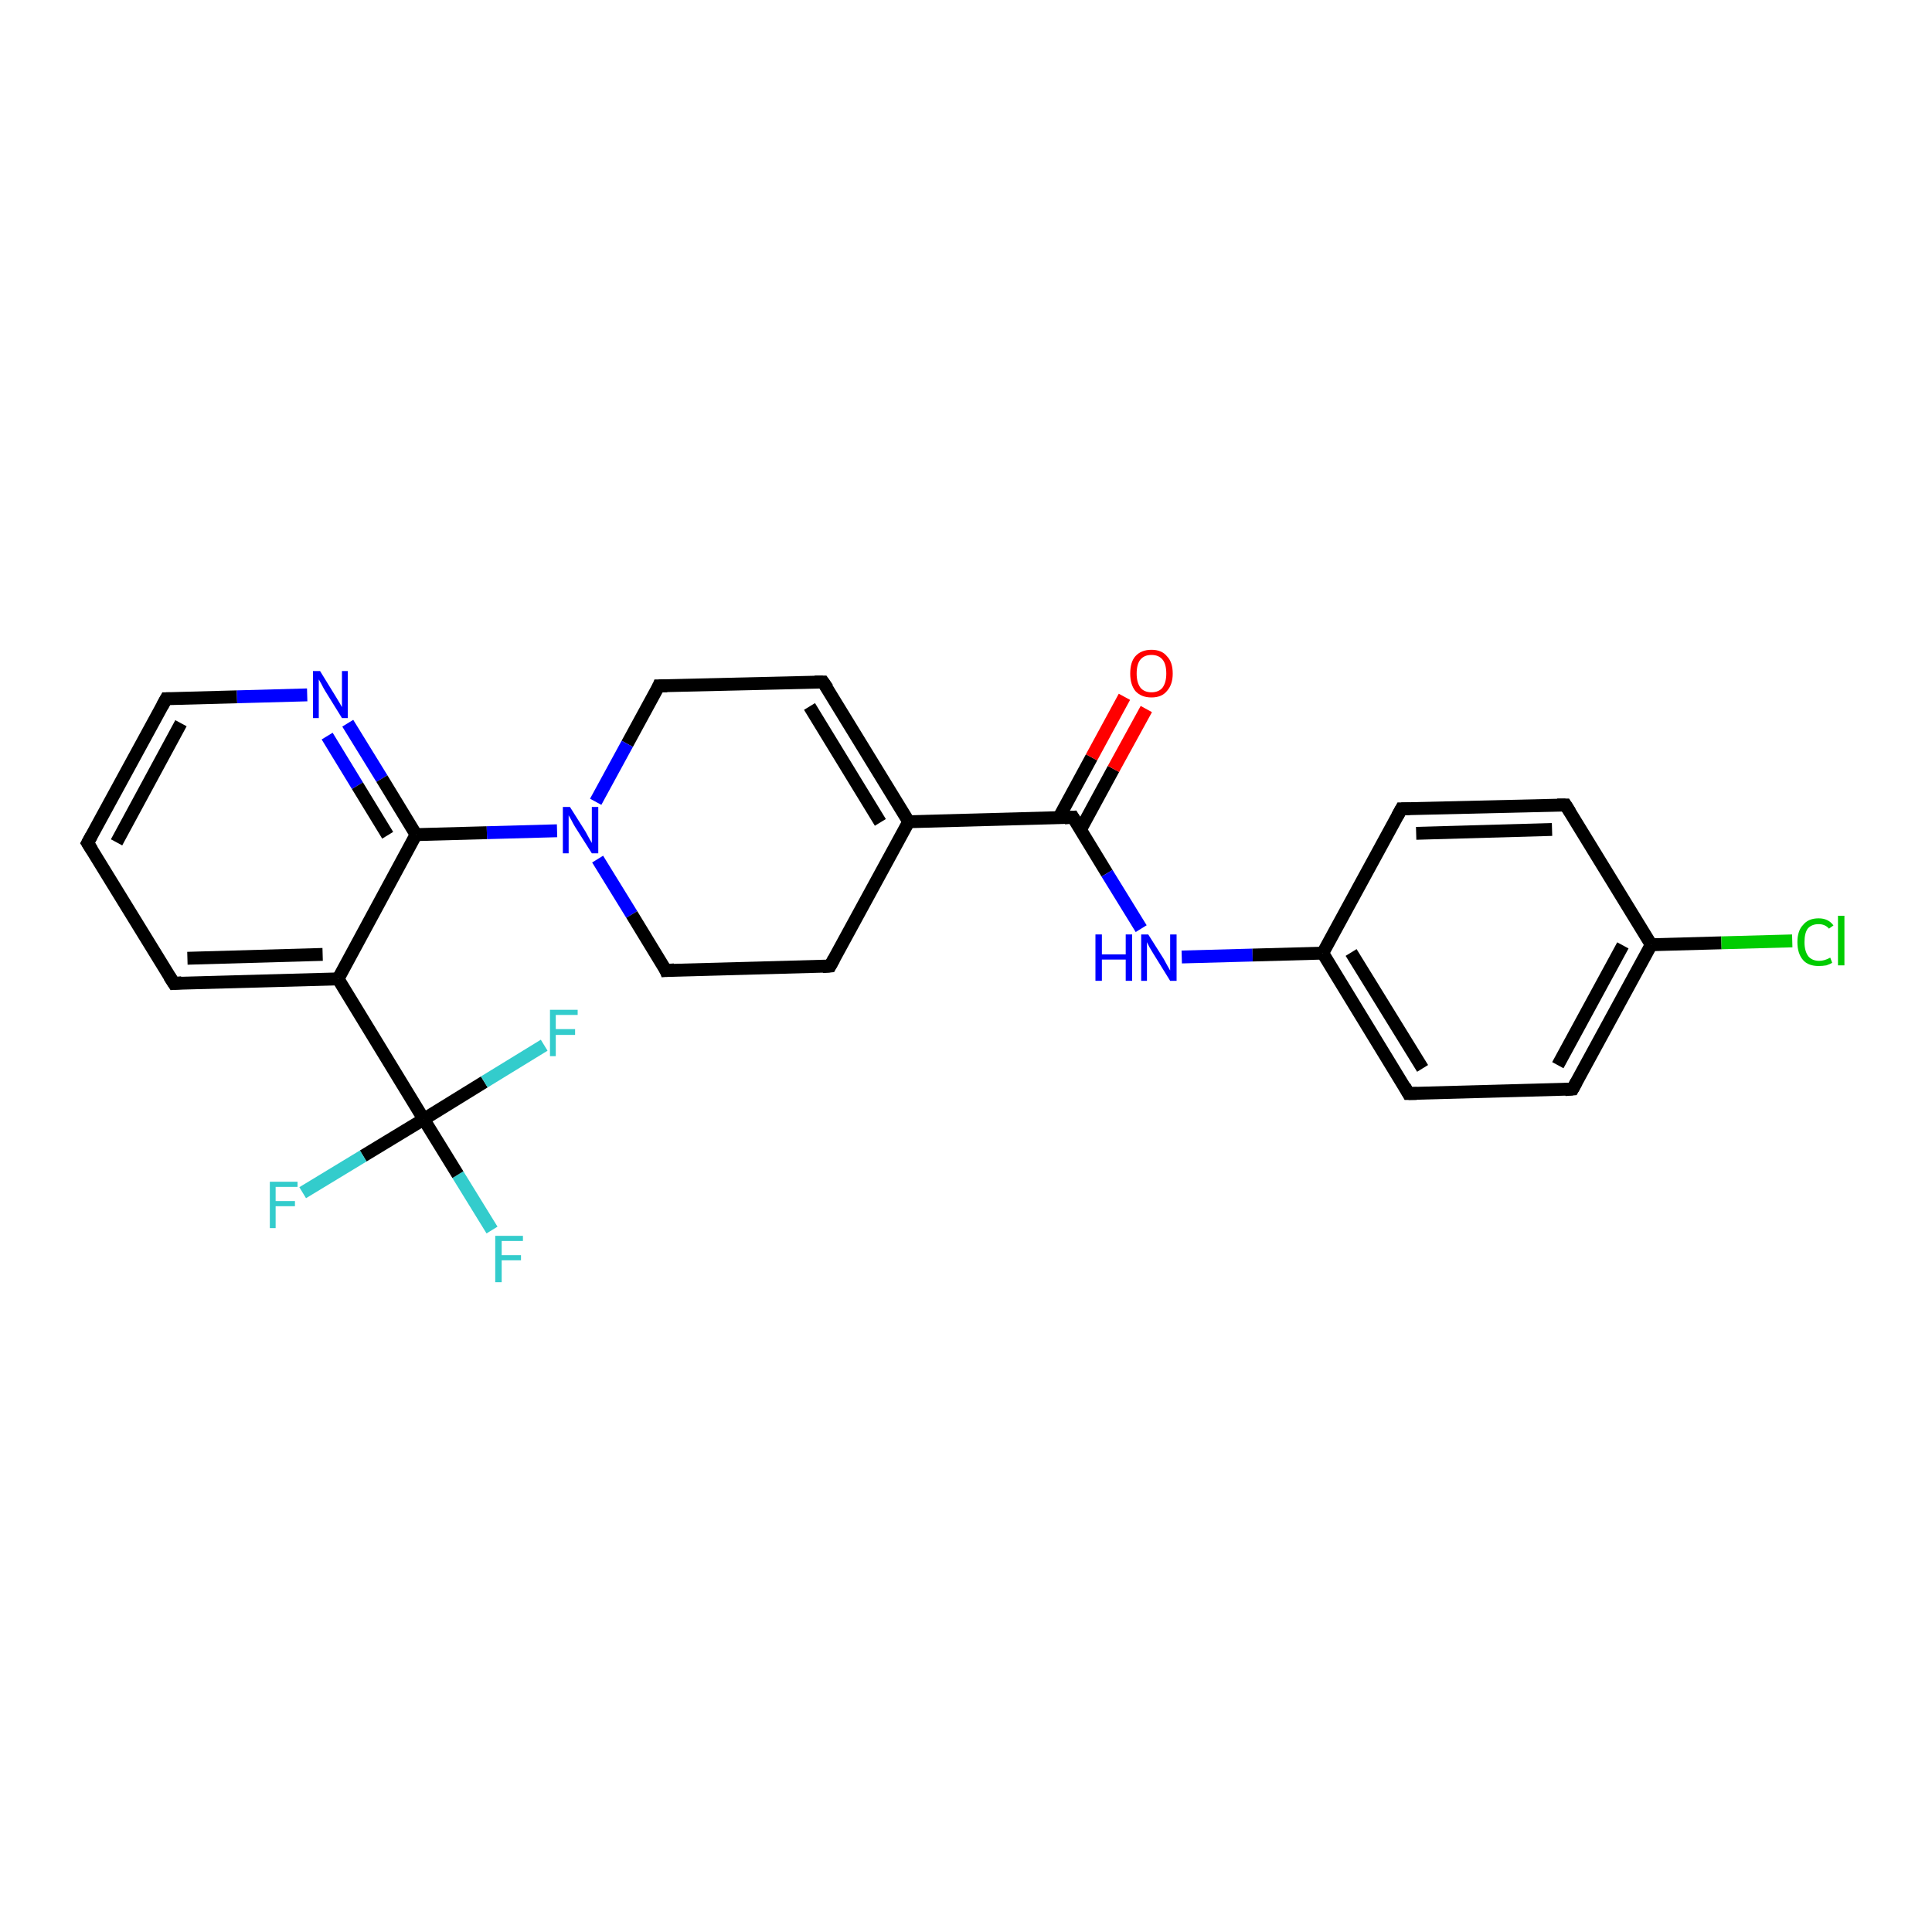 <?xml version='1.0' encoding='iso-8859-1'?>
<svg version='1.1' baseProfile='full'
              xmlns='http://www.w3.org/2000/svg'
                      xmlns:rdkit='http://www.rdkit.org/xml'
                      xmlns:xlink='http://www.w3.org/1999/xlink'
                  xml:space='preserve'
width='300px' height='300px' viewBox='0 0 300 300'>
<!-- END OF HEADER -->
<rect style='opacity:1.0;fill:#FFFFFF;stroke:none' width='300.0' height='300.0' x='0.0' y='0.0'> </rect>
<path class='bond-0 atom-0 atom-1' d='M 76.4,191.0 L 71.1,182.4' style='fill:none;fill-rule:evenodd;stroke:#33CCCC;stroke-width:2.0px;stroke-linecap:butt;stroke-linejoin:miter;stroke-opacity:1' />
<path class='bond-0 atom-0 atom-1' d='M 71.1,182.4 L 65.8,173.8' style='fill:none;fill-rule:evenodd;stroke:#000000;stroke-width:2.0px;stroke-linecap:butt;stroke-linejoin:miter;stroke-opacity:1' />
<path class='bond-1 atom-1 atom-2' d='M 65.8,173.8 L 56.4,179.5' style='fill:none;fill-rule:evenodd;stroke:#000000;stroke-width:2.0px;stroke-linecap:butt;stroke-linejoin:miter;stroke-opacity:1' />
<path class='bond-1 atom-1 atom-2' d='M 56.4,179.5 L 47.0,185.2' style='fill:none;fill-rule:evenodd;stroke:#33CCCC;stroke-width:2.0px;stroke-linecap:butt;stroke-linejoin:miter;stroke-opacity:1' />
<path class='bond-2 atom-1 atom-3' d='M 65.8,173.8 L 75.2,168.0' style='fill:none;fill-rule:evenodd;stroke:#000000;stroke-width:2.0px;stroke-linecap:butt;stroke-linejoin:miter;stroke-opacity:1' />
<path class='bond-2 atom-1 atom-3' d='M 75.2,168.0 L 84.5,162.3' style='fill:none;fill-rule:evenodd;stroke:#33CCCC;stroke-width:2.0px;stroke-linecap:butt;stroke-linejoin:miter;stroke-opacity:1' />
<path class='bond-3 atom-1 atom-4' d='M 65.8,173.8 L 52.5,152.0' style='fill:none;fill-rule:evenodd;stroke:#000000;stroke-width:2.0px;stroke-linecap:butt;stroke-linejoin:miter;stroke-opacity:1' />
<path class='bond-4 atom-4 atom-5' d='M 52.5,152.0 L 27.0,152.7' style='fill:none;fill-rule:evenodd;stroke:#000000;stroke-width:2.0px;stroke-linecap:butt;stroke-linejoin:miter;stroke-opacity:1' />
<path class='bond-4 atom-4 atom-5' d='M 50.1,148.2 L 29.1,148.8' style='fill:none;fill-rule:evenodd;stroke:#000000;stroke-width:2.0px;stroke-linecap:butt;stroke-linejoin:miter;stroke-opacity:1' />
<path class='bond-5 atom-5 atom-6' d='M 27.0,152.7 L 13.6,130.9' style='fill:none;fill-rule:evenodd;stroke:#000000;stroke-width:2.0px;stroke-linecap:butt;stroke-linejoin:miter;stroke-opacity:1' />
<path class='bond-6 atom-6 atom-7' d='M 13.6,130.9 L 25.8,108.5' style='fill:none;fill-rule:evenodd;stroke:#000000;stroke-width:2.0px;stroke-linecap:butt;stroke-linejoin:miter;stroke-opacity:1' />
<path class='bond-6 atom-6 atom-7' d='M 18.1,130.8 L 28.1,112.3' style='fill:none;fill-rule:evenodd;stroke:#000000;stroke-width:2.0px;stroke-linecap:butt;stroke-linejoin:miter;stroke-opacity:1' />
<path class='bond-7 atom-7 atom-8' d='M 25.8,108.5 L 36.8,108.2' style='fill:none;fill-rule:evenodd;stroke:#000000;stroke-width:2.0px;stroke-linecap:butt;stroke-linejoin:miter;stroke-opacity:1' />
<path class='bond-7 atom-7 atom-8' d='M 36.8,108.2 L 47.7,107.9' style='fill:none;fill-rule:evenodd;stroke:#0000FF;stroke-width:2.0px;stroke-linecap:butt;stroke-linejoin:miter;stroke-opacity:1' />
<path class='bond-8 atom-8 atom-9' d='M 54.0,112.3 L 59.3,120.9' style='fill:none;fill-rule:evenodd;stroke:#0000FF;stroke-width:2.0px;stroke-linecap:butt;stroke-linejoin:miter;stroke-opacity:1' />
<path class='bond-8 atom-8 atom-9' d='M 59.3,120.9 L 64.6,129.6' style='fill:none;fill-rule:evenodd;stroke:#000000;stroke-width:2.0px;stroke-linecap:butt;stroke-linejoin:miter;stroke-opacity:1' />
<path class='bond-8 atom-8 atom-9' d='M 50.8,114.3 L 55.5,122.0' style='fill:none;fill-rule:evenodd;stroke:#0000FF;stroke-width:2.0px;stroke-linecap:butt;stroke-linejoin:miter;stroke-opacity:1' />
<path class='bond-8 atom-8 atom-9' d='M 55.5,122.0 L 60.2,129.7' style='fill:none;fill-rule:evenodd;stroke:#000000;stroke-width:2.0px;stroke-linecap:butt;stroke-linejoin:miter;stroke-opacity:1' />
<path class='bond-9 atom-9 atom-10' d='M 64.6,129.6 L 75.6,129.3' style='fill:none;fill-rule:evenodd;stroke:#000000;stroke-width:2.0px;stroke-linecap:butt;stroke-linejoin:miter;stroke-opacity:1' />
<path class='bond-9 atom-9 atom-10' d='M 75.6,129.3 L 86.5,129.0' style='fill:none;fill-rule:evenodd;stroke:#0000FF;stroke-width:2.0px;stroke-linecap:butt;stroke-linejoin:miter;stroke-opacity:1' />
<path class='bond-10 atom-10 atom-11' d='M 92.8,133.4 L 98.1,142.0' style='fill:none;fill-rule:evenodd;stroke:#0000FF;stroke-width:2.0px;stroke-linecap:butt;stroke-linejoin:miter;stroke-opacity:1' />
<path class='bond-10 atom-10 atom-11' d='M 98.1,142.0 L 103.4,150.7' style='fill:none;fill-rule:evenodd;stroke:#000000;stroke-width:2.0px;stroke-linecap:butt;stroke-linejoin:miter;stroke-opacity:1' />
<path class='bond-11 atom-11 atom-12' d='M 103.4,150.7 L 128.9,150.0' style='fill:none;fill-rule:evenodd;stroke:#000000;stroke-width:2.0px;stroke-linecap:butt;stroke-linejoin:miter;stroke-opacity:1' />
<path class='bond-12 atom-12 atom-13' d='M 128.9,150.0 L 141.1,127.6' style='fill:none;fill-rule:evenodd;stroke:#000000;stroke-width:2.0px;stroke-linecap:butt;stroke-linejoin:miter;stroke-opacity:1' />
<path class='bond-13 atom-13 atom-14' d='M 141.1,127.6 L 127.8,105.9' style='fill:none;fill-rule:evenodd;stroke:#000000;stroke-width:2.0px;stroke-linecap:butt;stroke-linejoin:miter;stroke-opacity:1' />
<path class='bond-13 atom-13 atom-14' d='M 136.7,127.7 L 125.7,109.7' style='fill:none;fill-rule:evenodd;stroke:#000000;stroke-width:2.0px;stroke-linecap:butt;stroke-linejoin:miter;stroke-opacity:1' />
<path class='bond-14 atom-14 atom-15' d='M 127.8,105.9 L 102.3,106.5' style='fill:none;fill-rule:evenodd;stroke:#000000;stroke-width:2.0px;stroke-linecap:butt;stroke-linejoin:miter;stroke-opacity:1' />
<path class='bond-15 atom-13 atom-16' d='M 141.1,127.6 L 166.6,126.9' style='fill:none;fill-rule:evenodd;stroke:#000000;stroke-width:2.0px;stroke-linecap:butt;stroke-linejoin:miter;stroke-opacity:1' />
<path class='bond-16 atom-16 atom-17' d='M 167.8,128.8 L 172.9,119.4' style='fill:none;fill-rule:evenodd;stroke:#000000;stroke-width:2.0px;stroke-linecap:butt;stroke-linejoin:miter;stroke-opacity:1' />
<path class='bond-16 atom-16 atom-17' d='M 172.9,119.4 L 178.0,110.1' style='fill:none;fill-rule:evenodd;stroke:#FF0000;stroke-width:2.0px;stroke-linecap:butt;stroke-linejoin:miter;stroke-opacity:1' />
<path class='bond-16 atom-16 atom-17' d='M 164.4,127.0 L 169.5,117.6' style='fill:none;fill-rule:evenodd;stroke:#000000;stroke-width:2.0px;stroke-linecap:butt;stroke-linejoin:miter;stroke-opacity:1' />
<path class='bond-16 atom-16 atom-17' d='M 169.5,117.6 L 174.6,108.2' style='fill:none;fill-rule:evenodd;stroke:#FF0000;stroke-width:2.0px;stroke-linecap:butt;stroke-linejoin:miter;stroke-opacity:1' />
<path class='bond-17 atom-16 atom-18' d='M 166.6,126.9 L 171.9,135.6' style='fill:none;fill-rule:evenodd;stroke:#000000;stroke-width:2.0px;stroke-linecap:butt;stroke-linejoin:miter;stroke-opacity:1' />
<path class='bond-17 atom-16 atom-18' d='M 171.9,135.6 L 177.2,144.2' style='fill:none;fill-rule:evenodd;stroke:#0000FF;stroke-width:2.0px;stroke-linecap:butt;stroke-linejoin:miter;stroke-opacity:1' />
<path class='bond-18 atom-18 atom-19' d='M 183.5,148.6 L 194.5,148.3' style='fill:none;fill-rule:evenodd;stroke:#0000FF;stroke-width:2.0px;stroke-linecap:butt;stroke-linejoin:miter;stroke-opacity:1' />
<path class='bond-18 atom-18 atom-19' d='M 194.5,148.3 L 205.4,148.0' style='fill:none;fill-rule:evenodd;stroke:#000000;stroke-width:2.0px;stroke-linecap:butt;stroke-linejoin:miter;stroke-opacity:1' />
<path class='bond-19 atom-19 atom-20' d='M 205.4,148.0 L 218.7,169.8' style='fill:none;fill-rule:evenodd;stroke:#000000;stroke-width:2.0px;stroke-linecap:butt;stroke-linejoin:miter;stroke-opacity:1' />
<path class='bond-19 atom-19 atom-20' d='M 209.8,147.9 L 220.9,165.9' style='fill:none;fill-rule:evenodd;stroke:#000000;stroke-width:2.0px;stroke-linecap:butt;stroke-linejoin:miter;stroke-opacity:1' />
<path class='bond-20 atom-20 atom-21' d='M 218.7,169.8 L 244.2,169.1' style='fill:none;fill-rule:evenodd;stroke:#000000;stroke-width:2.0px;stroke-linecap:butt;stroke-linejoin:miter;stroke-opacity:1' />
<path class='bond-21 atom-21 atom-22' d='M 244.2,169.1 L 256.4,146.7' style='fill:none;fill-rule:evenodd;stroke:#000000;stroke-width:2.0px;stroke-linecap:butt;stroke-linejoin:miter;stroke-opacity:1' />
<path class='bond-21 atom-21 atom-22' d='M 241.9,165.4 L 252.0,146.8' style='fill:none;fill-rule:evenodd;stroke:#000000;stroke-width:2.0px;stroke-linecap:butt;stroke-linejoin:miter;stroke-opacity:1' />
<path class='bond-22 atom-22 atom-23' d='M 256.4,146.7 L 267.3,146.4' style='fill:none;fill-rule:evenodd;stroke:#000000;stroke-width:2.0px;stroke-linecap:butt;stroke-linejoin:miter;stroke-opacity:1' />
<path class='bond-22 atom-22 atom-23' d='M 267.3,146.4 L 278.3,146.1' style='fill:none;fill-rule:evenodd;stroke:#00CC00;stroke-width:2.0px;stroke-linecap:butt;stroke-linejoin:miter;stroke-opacity:1' />
<path class='bond-23 atom-22 atom-24' d='M 256.4,146.7 L 243.1,125.0' style='fill:none;fill-rule:evenodd;stroke:#000000;stroke-width:2.0px;stroke-linecap:butt;stroke-linejoin:miter;stroke-opacity:1' />
<path class='bond-24 atom-24 atom-25' d='M 243.1,125.0 L 217.6,125.6' style='fill:none;fill-rule:evenodd;stroke:#000000;stroke-width:2.0px;stroke-linecap:butt;stroke-linejoin:miter;stroke-opacity:1' />
<path class='bond-24 atom-24 atom-25' d='M 241.0,128.8 L 219.9,129.4' style='fill:none;fill-rule:evenodd;stroke:#000000;stroke-width:2.0px;stroke-linecap:butt;stroke-linejoin:miter;stroke-opacity:1' />
<path class='bond-25 atom-9 atom-4' d='M 64.6,129.6 L 52.5,152.0' style='fill:none;fill-rule:evenodd;stroke:#000000;stroke-width:2.0px;stroke-linecap:butt;stroke-linejoin:miter;stroke-opacity:1' />
<path class='bond-26 atom-15 atom-10' d='M 102.3,106.5 L 97.4,115.5' style='fill:none;fill-rule:evenodd;stroke:#000000;stroke-width:2.0px;stroke-linecap:butt;stroke-linejoin:miter;stroke-opacity:1' />
<path class='bond-26 atom-15 atom-10' d='M 97.4,115.5 L 92.5,124.5' style='fill:none;fill-rule:evenodd;stroke:#0000FF;stroke-width:2.0px;stroke-linecap:butt;stroke-linejoin:miter;stroke-opacity:1' />
<path class='bond-27 atom-25 atom-19' d='M 217.6,125.6 L 205.4,148.0' style='fill:none;fill-rule:evenodd;stroke:#000000;stroke-width:2.0px;stroke-linecap:butt;stroke-linejoin:miter;stroke-opacity:1' />
<path d='M 28.2,152.6 L 27.0,152.7 L 26.3,151.6' style='fill:none;stroke:#000000;stroke-width:2.0px;stroke-linecap:butt;stroke-linejoin:miter;stroke-opacity:1;' />
<path d='M 14.3,132.0 L 13.6,130.9 L 14.2,129.8' style='fill:none;stroke:#000000;stroke-width:2.0px;stroke-linecap:butt;stroke-linejoin:miter;stroke-opacity:1;' />
<path d='M 25.2,109.6 L 25.8,108.5 L 26.4,108.5' style='fill:none;stroke:#000000;stroke-width:2.0px;stroke-linecap:butt;stroke-linejoin:miter;stroke-opacity:1;' />
<path d='M 103.2,150.2 L 103.4,150.7 L 104.7,150.6' style='fill:none;stroke:#000000;stroke-width:2.0px;stroke-linecap:butt;stroke-linejoin:miter;stroke-opacity:1;' />
<path d='M 127.7,150.1 L 128.9,150.0 L 129.5,148.9' style='fill:none;stroke:#000000;stroke-width:2.0px;stroke-linecap:butt;stroke-linejoin:miter;stroke-opacity:1;' />
<path d='M 128.5,106.9 L 127.8,105.9 L 126.5,105.9' style='fill:none;stroke:#000000;stroke-width:2.0px;stroke-linecap:butt;stroke-linejoin:miter;stroke-opacity:1;' />
<path d='M 103.6,106.5 L 102.3,106.5 L 102.1,107.0' style='fill:none;stroke:#000000;stroke-width:2.0px;stroke-linecap:butt;stroke-linejoin:miter;stroke-opacity:1;' />
<path d='M 165.3,127.0 L 166.6,126.9 L 166.9,127.4' style='fill:none;stroke:#000000;stroke-width:2.0px;stroke-linecap:butt;stroke-linejoin:miter;stroke-opacity:1;' />
<path d='M 218.1,168.7 L 218.7,169.8 L 220.0,169.8' style='fill:none;stroke:#000000;stroke-width:2.0px;stroke-linecap:butt;stroke-linejoin:miter;stroke-opacity:1;' />
<path d='M 243.0,169.2 L 244.2,169.1 L 244.8,168.0' style='fill:none;stroke:#000000;stroke-width:2.0px;stroke-linecap:butt;stroke-linejoin:miter;stroke-opacity:1;' />
<path d='M 243.8,126.1 L 243.1,125.0 L 241.8,125.0' style='fill:none;stroke:#000000;stroke-width:2.0px;stroke-linecap:butt;stroke-linejoin:miter;stroke-opacity:1;' />
<path d='M 218.9,125.6 L 217.6,125.6 L 217.0,126.7' style='fill:none;stroke:#000000;stroke-width:2.0px;stroke-linecap:butt;stroke-linejoin:miter;stroke-opacity:1;' />
<path class='atom-0' d='M 76.9 191.9
L 81.2 191.9
L 81.2 192.7
L 77.9 192.7
L 77.9 194.9
L 80.9 194.9
L 80.9 195.7
L 77.9 195.7
L 77.9 199.1
L 76.9 199.1
L 76.9 191.9
' fill='#33CCCC'/>
<path class='atom-2' d='M 41.9 183.5
L 46.2 183.5
L 46.2 184.3
L 42.8 184.3
L 42.8 186.5
L 45.8 186.5
L 45.8 187.3
L 42.8 187.3
L 42.8 190.7
L 41.9 190.7
L 41.9 183.5
' fill='#33CCCC'/>
<path class='atom-3' d='M 85.4 156.8
L 89.7 156.8
L 89.7 157.6
L 86.3 157.6
L 86.3 159.8
L 89.3 159.8
L 89.3 160.7
L 86.3 160.7
L 86.3 164.0
L 85.4 164.0
L 85.4 156.8
' fill='#33CCCC'/>
<path class='atom-8' d='M 49.7 104.2
L 52.1 108.1
Q 52.3 108.4, 52.7 109.1
Q 53.1 109.8, 53.1 109.8
L 53.1 104.2
L 54.0 104.2
L 54.0 111.5
L 53.1 111.5
L 50.5 107.3
Q 50.2 106.8, 49.9 106.2
Q 49.6 105.7, 49.5 105.5
L 49.5 111.5
L 48.6 111.5
L 48.6 104.2
L 49.7 104.2
' fill='#0000FF'/>
<path class='atom-10' d='M 88.5 125.3
L 90.9 129.1
Q 91.1 129.5, 91.5 130.2
Q 91.9 130.9, 91.9 130.9
L 91.9 125.3
L 92.9 125.3
L 92.9 132.5
L 91.9 132.5
L 89.3 128.4
Q 89.0 127.9, 88.7 127.3
Q 88.4 126.8, 88.3 126.6
L 88.3 132.5
L 87.4 132.5
L 87.4 125.3
L 88.5 125.3
' fill='#0000FF'/>
<path class='atom-17' d='M 175.5 104.6
Q 175.5 102.8, 176.3 101.9
Q 177.2 100.9, 178.8 100.9
Q 180.4 100.9, 181.2 101.9
Q 182.1 102.8, 182.1 104.6
Q 182.1 106.3, 181.2 107.3
Q 180.4 108.3, 178.8 108.3
Q 177.2 108.3, 176.3 107.3
Q 175.5 106.3, 175.5 104.6
M 178.8 107.5
Q 179.9 107.5, 180.5 106.8
Q 181.1 106.0, 181.1 104.6
Q 181.1 103.1, 180.5 102.4
Q 179.9 101.7, 178.8 101.7
Q 177.7 101.7, 177.1 102.4
Q 176.5 103.1, 176.5 104.6
Q 176.5 106.0, 177.1 106.8
Q 177.7 107.5, 178.8 107.5
' fill='#FF0000'/>
<path class='atom-18' d='M 170.1 145.1
L 171.1 145.1
L 171.1 148.2
L 174.8 148.2
L 174.8 145.1
L 175.8 145.1
L 175.8 152.3
L 174.8 152.3
L 174.8 149.0
L 171.1 149.0
L 171.1 152.3
L 170.1 152.3
L 170.1 145.1
' fill='#0000FF'/>
<path class='atom-18' d='M 178.3 145.1
L 180.7 148.9
Q 180.9 149.3, 181.3 150.0
Q 181.7 150.7, 181.7 150.7
L 181.7 145.1
L 182.7 145.1
L 182.7 152.3
L 181.7 152.3
L 179.1 148.1
Q 178.8 147.6, 178.5 147.1
Q 178.2 146.5, 178.1 146.3
L 178.1 152.3
L 177.2 152.3
L 177.2 145.1
L 178.3 145.1
' fill='#0000FF'/>
<path class='atom-23' d='M 279.1 146.3
Q 279.1 144.5, 280.0 143.6
Q 280.8 142.6, 282.4 142.6
Q 283.9 142.6, 284.7 143.7
L 284.0 144.2
Q 283.4 143.5, 282.4 143.5
Q 281.3 143.5, 280.7 144.2
Q 280.2 144.9, 280.2 146.3
Q 280.2 147.7, 280.8 148.5
Q 281.4 149.2, 282.5 149.2
Q 283.3 149.2, 284.2 148.7
L 284.5 149.5
Q 284.2 149.7, 283.6 149.9
Q 283.0 150.0, 282.4 150.0
Q 280.8 150.0, 280.0 149.1
Q 279.1 148.1, 279.1 146.3
' fill='#00CC00'/>
<path class='atom-23' d='M 285.4 142.2
L 286.4 142.2
L 286.4 149.9
L 285.4 149.9
L 285.4 142.2
' fill='#00CC00'/>
</svg>
